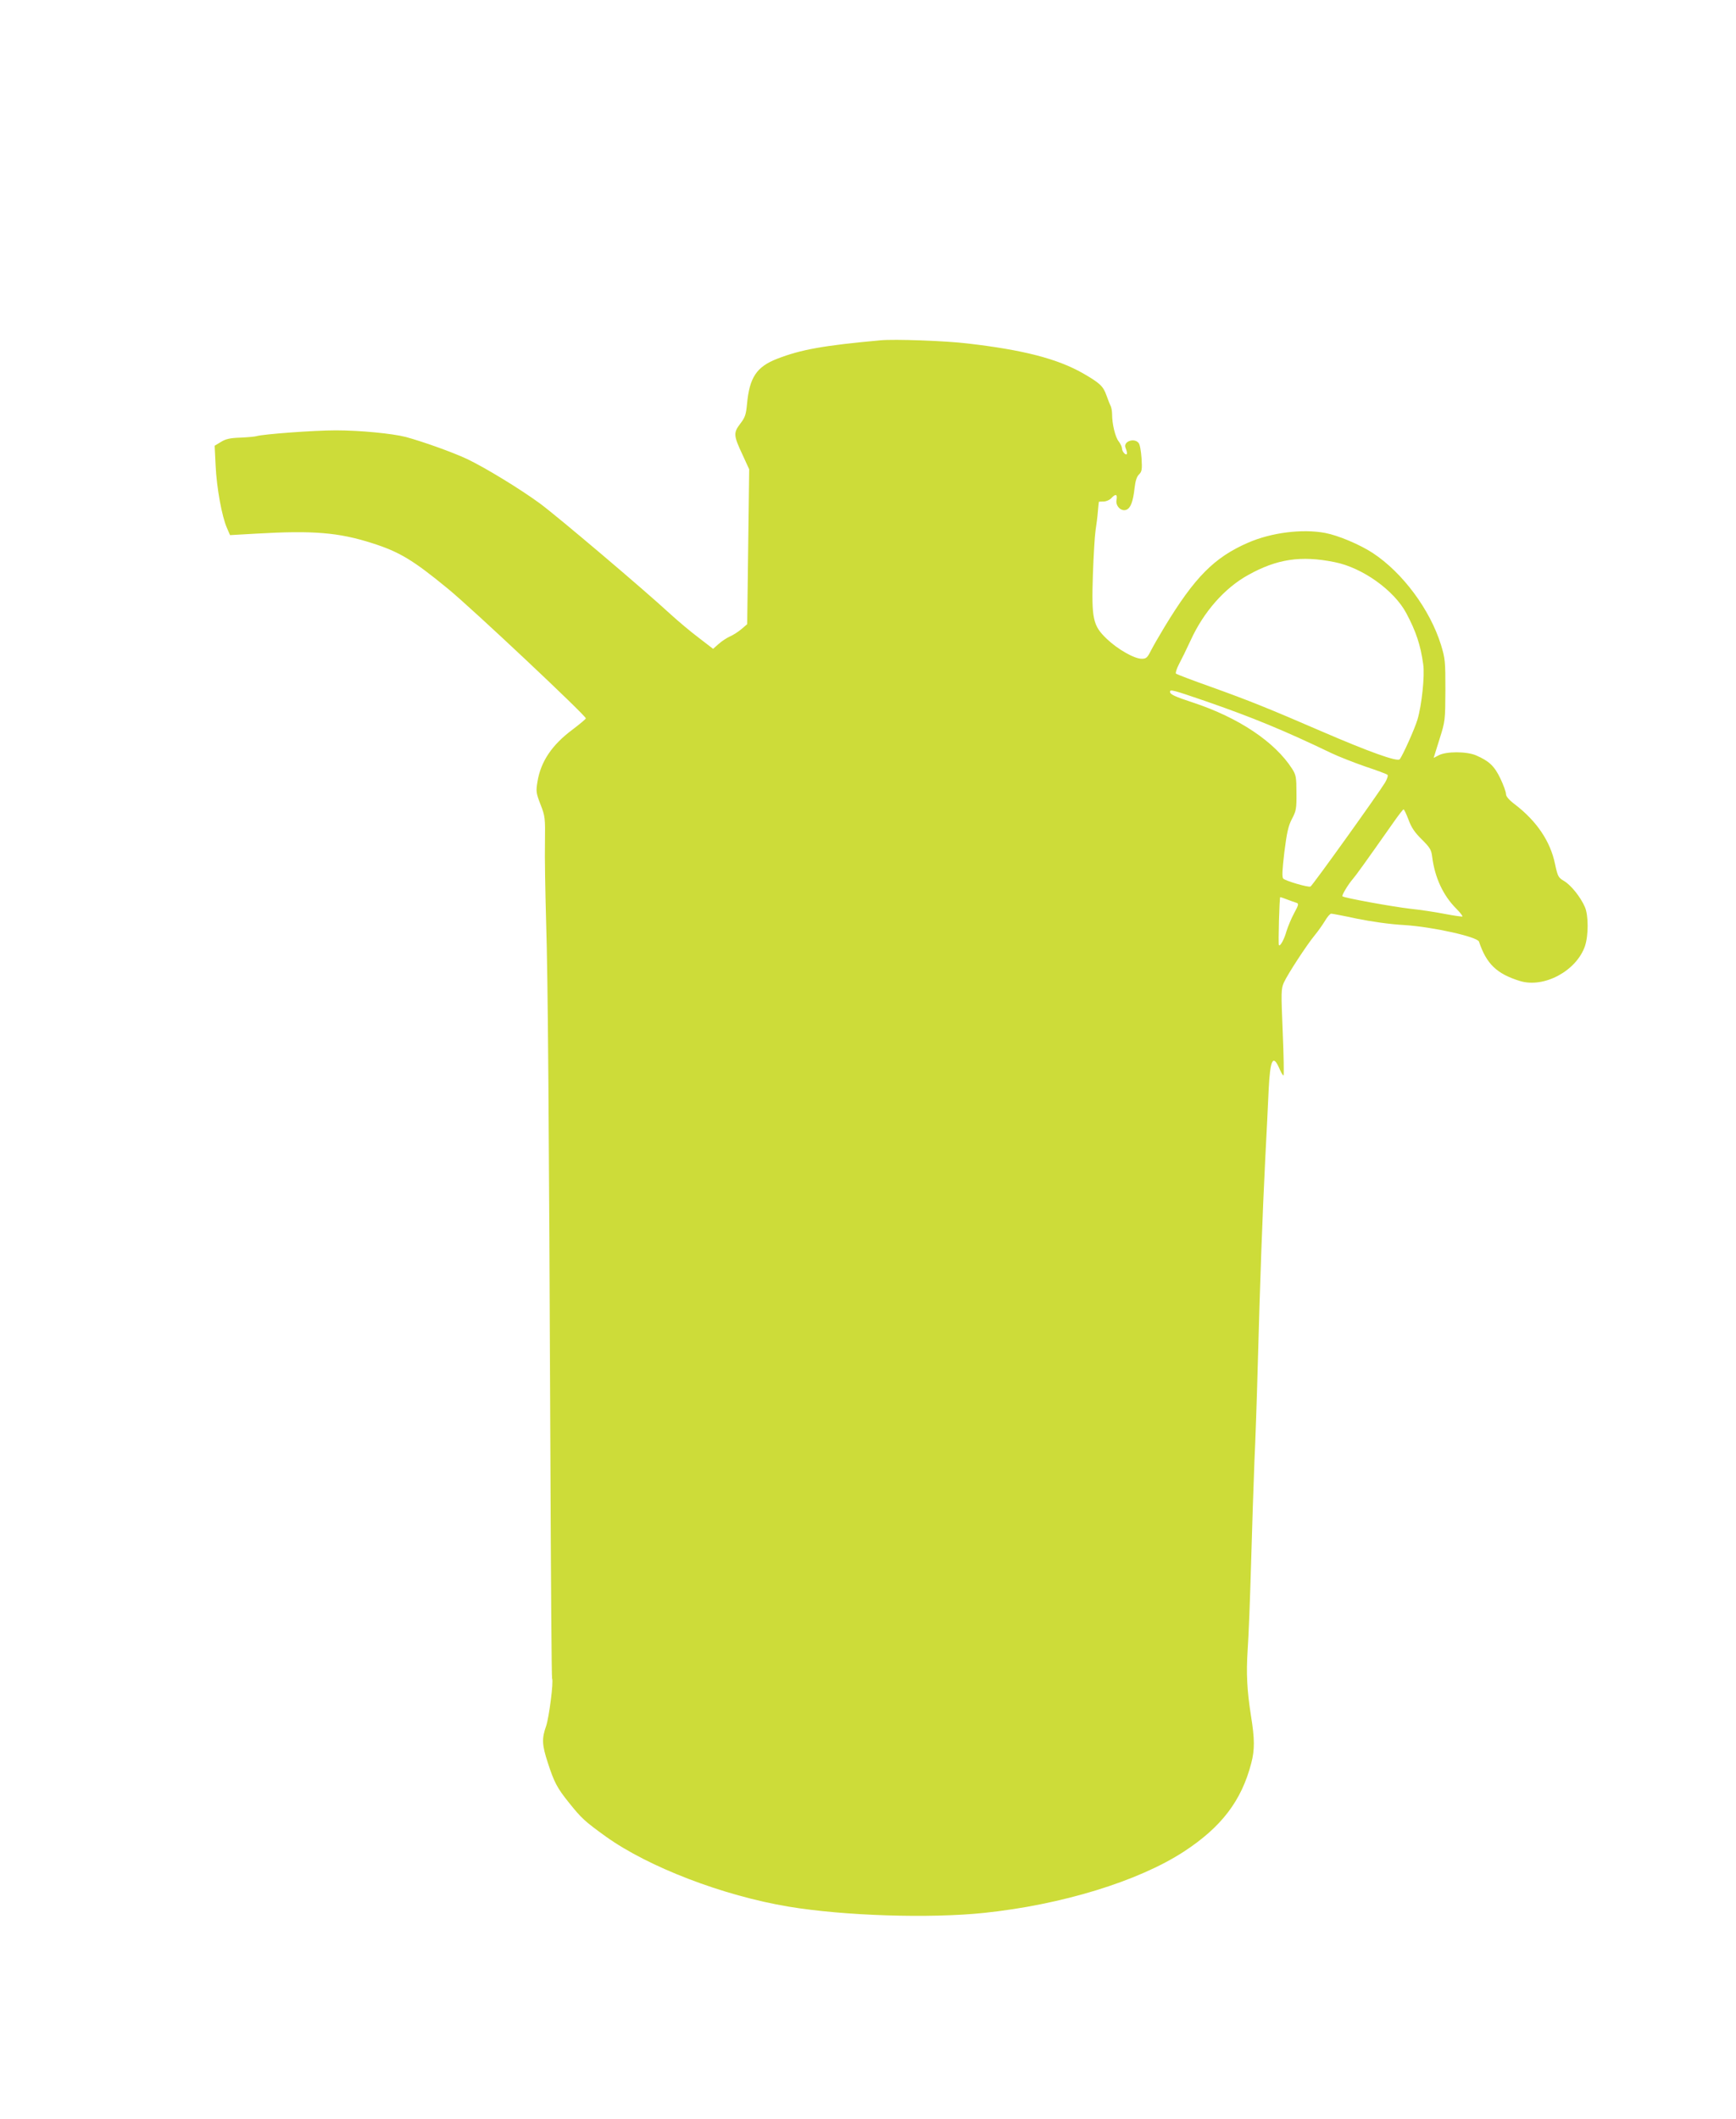 <?xml version="1.0" standalone="no"?>
<!DOCTYPE svg PUBLIC "-//W3C//DTD SVG 20010904//EN"
 "http://www.w3.org/TR/2001/REC-SVG-20010904/DTD/svg10.dtd">
<svg version="1.0" xmlns="http://www.w3.org/2000/svg"
 width="1049pt" height="1280pt" viewBox="0 0 1049 1280"
 preserveAspectRatio="xMidYMid meet">
<g transform="translate(0,1280) scale(0.1,-0.1)"
fill="#cddc39" stroke="none">
<path d="M5320 10744 c-342 -31 -482 -56 -625 -112 -123 -48 -166 -112 -181
-272 -6 -64 -11 -81 -41 -120 -42 -55 -41 -71 15 -190 l39 -85 -6 -468 -6
-468 -35 -30 c-19 -16 -50 -36 -69 -44 -18 -8 -49 -28 -68 -45 l-34 -30 -87
67 c-48 36 -124 100 -170 142 -166 153 -681 589 -789 669 -120 88 -333 218
-443 270 -88 41 -265 104 -368 132 -82 21 -277 40 -422 40 -134 0 -441 -23
-480 -35 -9 -3 -53 -7 -98 -9 -62 -2 -88 -8 -117 -26 l-38 -23 6 -121 c6 -133
38 -307 68 -375 l19 -44 158 9 c345 20 498 7 699 -57 167 -53 248 -102 461
-277 143 -117 832 -765 832 -782 0 -4 -37 -35 -82 -69 -122 -91 -190 -191
-210 -312 -10 -60 -9 -69 18 -139 28 -72 29 -81 27 -230 -2 -85 2 -301 7 -480
11 -346 17 -1155 26 -3259 3 -718 7 -1308 10 -1312 10 -16 -18 -234 -36 -287
-27 -76 -25 -114 10 -221 38 -118 57 -154 128 -242 76 -95 96 -113 222 -204
258 -185 709 -358 1105 -424 337 -56 853 -72 1180 -38 470 49 933 191 1208
370 227 148 349 307 408 535 21 80 21 146 -2 287 -24 155 -29 254 -20 395 6
80 15 318 21 530 6 212 15 486 20 610 6 124 15 383 20 575 14 519 29 925 45
1245 8 157 18 348 21 425 9 184 26 219 65 129 11 -26 22 -44 25 -41 3 3 1 121
-5 262 -10 242 -10 260 7 299 24 52 138 227 186 285 20 24 48 64 62 87 14 24
31 44 38 44 6 0 76 -13 154 -30 89 -18 199 -34 290 -39 171 -11 439 -71 449
-100 45 -135 108 -195 248 -238 145 -44 340 61 392 210 22 64 22 187 0 237
-26 60 -83 131 -124 156 -37 22 -40 27 -57 106 -28 135 -110 256 -238 355 -40
30 -58 51 -58 66 0 13 -15 54 -34 94 -36 75 -68 105 -146 139 -57 25 -181 25
-226 1 l-31 -16 35 112 c35 111 35 114 36 297 0 175 -1 190 -27 275 -66 212
-231 435 -412 554 -78 51 -208 106 -287 121 -137 26 -325 3 -467 -59 -204 -89
-322 -208 -505 -510 -31 -51 -67 -114 -81 -141 -22 -44 -29 -50 -56 -50 -45 0
-145 57 -211 120 -84 80 -93 120 -84 390 4 113 11 232 16 265 5 33 12 85 14
115 3 30 5 56 6 58 0 1 13 2 28 2 16 0 37 9 47 20 26 28 38 25 32 -9 -8 -37
27 -73 59 -61 26 10 41 50 50 133 5 42 13 68 27 81 17 17 19 29 15 97 -3 43
-10 85 -18 93 -27 33 -94 8 -79 -29 14 -35 11 -49 -6 -35 -8 7 -15 20 -15 30
0 9 -9 29 -20 43 -21 26 -40 105 -40 164 0 18 -4 41 -9 51 -5 9 -16 38 -25 63
-20 56 -39 74 -141 133 -154 88 -361 142 -700 181 -131 16 -441 27 -525 19z
m2744 -1340 c168 -33 360 -170 434 -309 58 -109 86 -192 102 -309 10 -68 -9
-248 -35 -334 -16 -54 -89 -217 -107 -239 -14 -17 -186 45 -471 168 -319 138
-440 187 -672 270 -110 39 -204 75 -209 79 -4 5 4 30 18 57 14 26 46 91 70
143 78 172 205 317 348 396 174 97 319 119 522 78z m-782 -839 c289 -100 480
-179 763 -315 44 -21 136 -57 205 -81 69 -23 129 -45 134 -50 5 -4 -2 -25 -14
-46 -44 -72 -436 -619 -451 -629 -12 -7 -152 34 -165 48 -8 10 -6 50 7 161 15
118 24 158 46 200 25 47 28 61 27 157 0 95 -3 109 -26 145 -104 163 -325 310
-598 400 -115 38 -140 50 -140 66 0 15 17 11 212 -56z m1229 -717 c17 -47 38
-78 80 -119 50 -50 58 -63 63 -105 16 -126 66 -234 146 -314 23 -23 39 -44 37
-47 -3 -2 -52 5 -109 16 -56 11 -150 25 -208 31 -98 11 -399 65 -408 75 -6 5
35 73 63 105 19 22 69 91 249 347 28 40 54 73 57 73 4 0 17 -28 30 -62z m-734
-482 c21 -8 46 -17 56 -20 16 -5 15 -11 -13 -63 -17 -31 -37 -80 -46 -108 -14
-51 -39 -95 -46 -85 -5 7 3 290 8 290 2 0 21 -6 41 -14z"/>
</g>
</svg>
